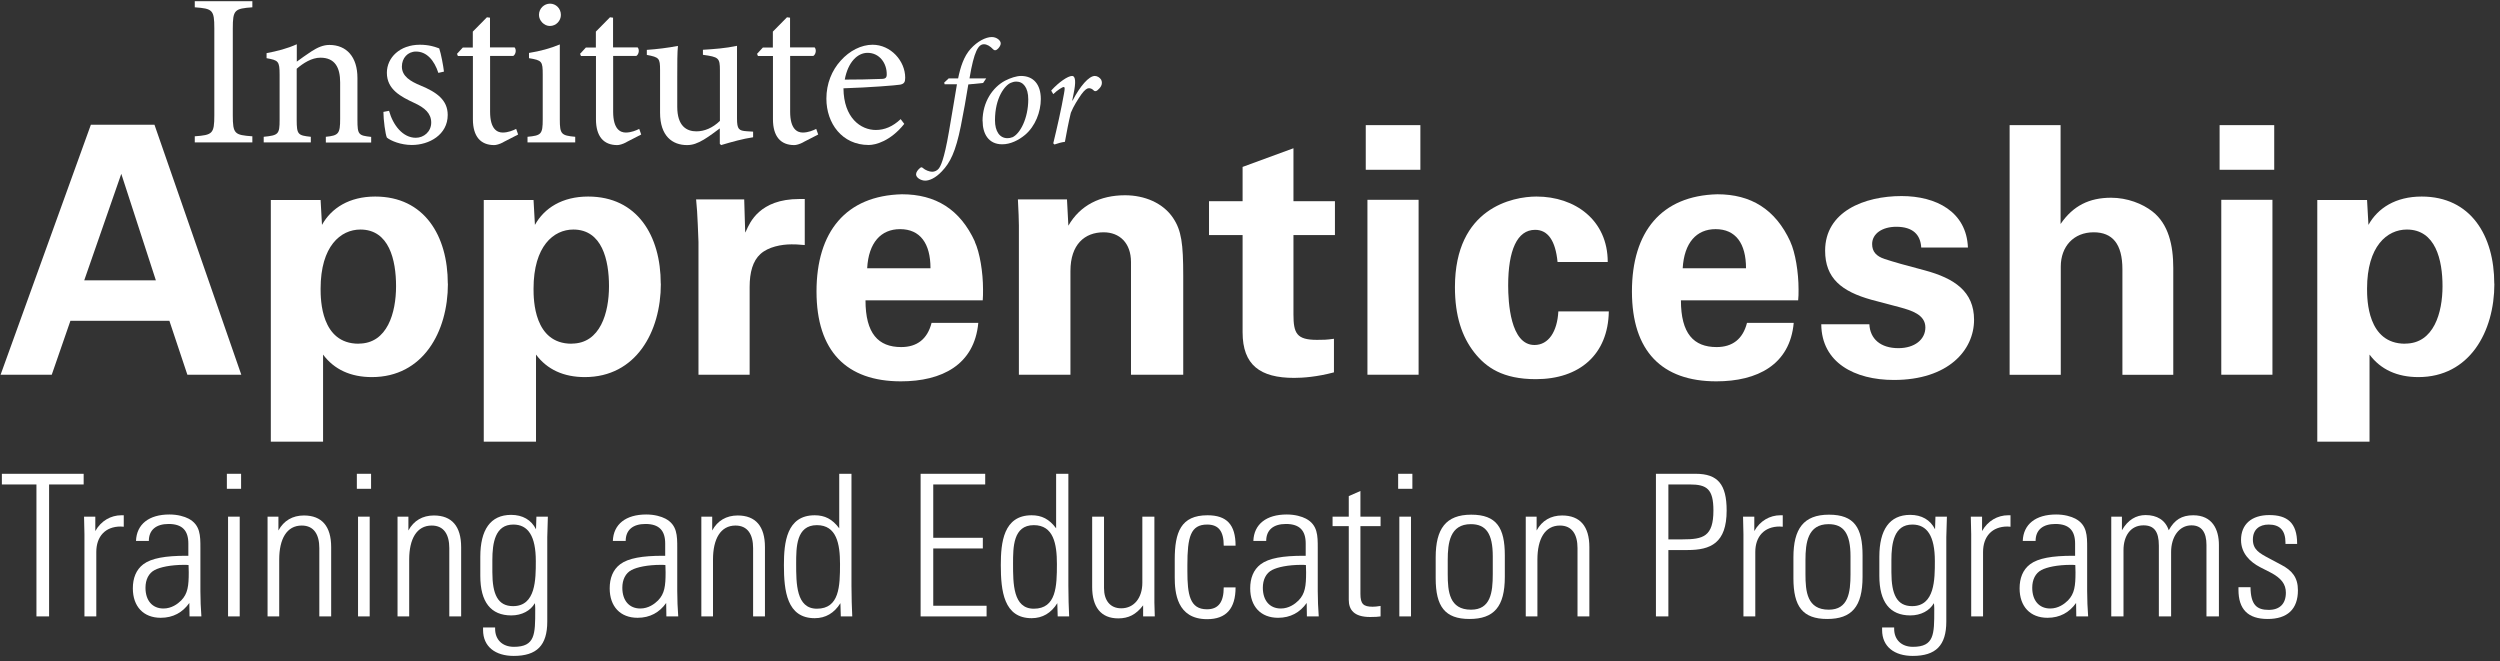 <?xml version="1.0" encoding="UTF-8"?>
<svg id="Layer_1" xmlns="http://www.w3.org/2000/svg" version="1.1" viewBox="0 0 253.12 66.94">
  <rect x="0" y="0" width="253.12" height="66.94" fill="#333333" stroke="none"/>
  <defs>
    <style>
      .st0 {
        fill: #fff;
      }
    </style>
  </defs>
  <g>
    <path class="st0" d="M15.64,12.63l8.79,25.31h-5.46l-1.82-5.46H7.13l-1.89,5.46H.06L9.2,12.63h6.44ZM8.53,28.38h7.25l-3.5-10.78-3.75,10.78Z" />
    <path class="st0" d="M45.35,28.73c0,4.87-2.52,9.45-7.7,9.45-2.14,0-3.82-.77-4.94-2.28v8.82h-5.29v-24.47h5.04l.14,2.52c.95-1.71,2.77-2.87,5.39-2.87,4.97,0,7.35,3.96,7.35,8.82ZM36.32,34.79c2.91,0,3.78-3.15,3.78-5.81s-.7-5.74-3.61-5.74c-2,0-4.03,1.68-4.03,5.99,0,1.12.04,5.57,3.85,5.57Z" />
    <path class="st0" d="M66.91,28.73c0,4.87-2.52,9.45-7.7,9.45-2.14,0-3.82-.77-4.94-2.28v8.82h-5.29v-24.47h5.04l.14,2.52c.95-1.71,2.77-2.87,5.39-2.87,4.97,0,7.35,3.96,7.35,8.82ZM57.88,34.79c2.91,0,3.78-3.15,3.78-5.81s-.7-5.74-3.61-5.74c-2,0-4.03,1.68-4.03,5.99,0,1.12.04,5.57,3.85,5.57Z" />
    <path class="st0" d="M81.47,24.81c-.77-.07-.98-.07-1.33-.07-1.02,0-2.35.25-3.15.98-.77.7-1.09,1.85-1.09,3.33v8.89h-5.18v-13.44c0-.21-.04-.81-.07-1.75-.03-.95-.1-1.82-.17-2.56h4.87l.1,3.36.11-.21c.35-.77,1.33-3.19,5.36-3.19h.56v4.66Z" />
    <path class="st0" d="M98.69,24.46c.52,1.12.84,3.12.84,4.83,0,.52,0,.7-.03,1.12h-11.87c0,3.36,1.3,4.73,3.61,4.73,1.61,0,2.66-.81,3.08-2.45h4.73c-.39,4.24-3.68,5.92-7.84,5.92-5.5,0-8.54-3.05-8.54-9.1s2.98-9.7,8.65-9.84c3.4,0,5.88,1.51,7.39,4.8ZM94.21,27.16c0-2.52-1.05-3.96-3.08-3.96-1.93,0-3.19,1.36-3.33,3.96h6.41Z" />
    <path class="st0" d="M119.8,37.94h-5.29v-11.41c0-1.93-1.16-3.01-2.77-3.01-1.92,0-3.36,1.23-3.36,3.92v10.5h-5.22v-15.12c0-.46-.04-1.51-.1-2.63h4.97l.14,2.66c1.19-2.07,3.22-3.08,5.74-3.08,1.96,0,3.85.77,4.87,2.31.84,1.26,1.02,2.59,1.02,5.85v10.01Z" />
    <path class="st0" d="M130.96,20.37h4.2v3.43h-4.2v8.02c0,1.93.32,2.59,2.38,2.59.63,0,.95,0,1.72-.11v3.4c-1.72.46-3.15.56-4.03.56-3.43,0-5.22-1.29-5.22-4.62v-9.84h-3.4v-3.43h3.4v-3.47l5.15-1.89v5.36Z" />
    <path class="st0" d="M143.81,12.67v4.52h-5.53v-4.52h5.53ZM143.63,20.23v17.71h-5.18v-17.71h5.18Z" />
    <path class="st0" d="M162.78,26.53h-5.08c-.21-2.17-.98-3.26-2.27-3.26-1.82,0-2.73,2.06-2.73,5.64,0,1.65.21,6.02,2.66,6.02,1.44,0,2.31-1.37,2.42-3.4h5.11c-.07,4.38-2.98,6.86-7.39,6.86-3.36,0-5.04-1.19-6.23-2.7-1.26-1.61-1.96-3.71-1.96-6.62,0-8.02,5.85-9.17,8.26-9.17,3.89,0,7.21,2.38,7.21,6.62Z" />
    <path class="st0" d="M181.26,24.46c.52,1.12.84,3.12.84,4.83,0,.52,0,.7-.04,1.12h-11.87c0,3.36,1.29,4.73,3.61,4.73,1.61,0,2.66-.81,3.08-2.45h4.73c-.38,4.24-3.68,5.92-7.84,5.92-5.5,0-8.54-3.05-8.54-9.1s2.98-9.7,8.65-9.84c3.39,0,5.88,1.51,7.39,4.8ZM176.78,27.16c0-2.52-1.05-3.96-3.08-3.96-1.92,0-3.18,1.36-3.33,3.96h6.41Z" />
    <path class="st0" d="M199.25,25.06h-4.73c-.07-1.29-.84-2.1-2.52-2.1-1.43,0-2.45.7-2.45,1.75,0,.77.42,1.23,1.26,1.51.84.28,2.21.67,4.06,1.15,3.01.81,5,2.14,5,5.01,0,3.08-2.62,6.09-8.12,6.09-3.96,0-7.32-1.75-7.35-5.64h4.87c.07,1.47,1.12,2.42,2.94,2.42,1.65,0,2.73-.88,2.73-2.1,0-1.3-1.43-1.72-2.55-2.03l-2.91-.77c-3.01-.84-4.69-2.17-4.69-4.97,0-3.96,3.96-5.53,7.74-5.53,3.5,0,6.58,1.58,6.72,5.22Z" />
    <path class="st0" d="M208.63,12.67v10.01c1.26-1.85,2.91-2.66,5.11-2.66,1.64,0,3.18.6,4.2,1.4,1.61,1.26,2.1,3.4,2.1,5.71v10.82h-5.15v-10.68c0-2.59-1.02-3.75-2.91-3.75-2.03,0-3.33,1.44-3.33,3.47v10.96h-5.18V12.67h5.15Z" />
    <path class="st0" d="M230.26,12.67v4.52h-5.53v-4.52h5.53ZM230.08,20.23v17.71h-5.18v-17.71h5.18Z" />
    <path class="st0" d="M252.55,28.73c0,4.87-2.52,9.45-7.7,9.45-2.13,0-3.82-.77-4.94-2.28v8.82h-5.29v-24.47h5.04l.14,2.52c.95-1.71,2.76-2.87,5.39-2.87,4.97,0,7.35,3.96,7.35,8.82ZM243.52,34.79c2.91,0,3.78-3.15,3.78-5.81s-.7-5.74-3.61-5.74c-2,0-4.03,1.68-4.03,5.99,0,1.12.04,5.57,3.85,5.57Z" />
  </g>
  <g>
    <path class="st0" d="M8.47,47.97v1.08h-3.5v13.36h-1.28v-13.36H.19v-1.08h8.28Z" />
    <path class="st0" d="M12.53,52.17v1.16c-.2-.02-.28-.02-.32-.02-1.54,0-2.46,1-2.46,2.58v6.52h-1.2v-8.32c0-.4-.02-.96-.04-1.78h1.14v1.46c.58-1.04,1.58-1.6,2.64-1.6h.24Z" />
    <path class="st0" d="M19.09,52.51c1.2.64,1.2,1.72,1.2,2.96v4.38c0,.74.04,1.86.1,2.56h-1.2c0-.32-.02-1.14-.02-1.36-.68.96-1.64,1.5-2.9,1.5-1.74,0-2.82-1.14-2.82-2.98,0-1.02.32-1.88,1.06-2.44.82-.62,2.26-.86,4.34-.86h.22v-1.24c0-1.28-.58-1.98-2-1.98-1.26,0-2,.6-2,1.72h-1.3c.06-1.7,1.32-2.68,3.38-2.68.84,0,1.52.2,1.94.42ZM16.55,61.61c.82,0,1.44-.46,1.8-.82.66-.68.76-1.46.76-2.84,0-.38-.02-.52-.02-.74-.18-.02-.32-.02-.42-.02-1.42,0-2.46.24-3,.52-.62.32-.94.98-.94,1.8,0,1.3.7,2.1,1.82,2.1Z" />
    <path class="st0" d="M24.41,47.97v1.52h-1.44v-1.52h1.44ZM23.09,52.31h1.18v10.1h-1.18v-10.1Z" />
    <path class="st0" d="M33.53,55.39v7.02h-1.2v-6.92c0-1.36-.54-2.28-1.78-2.28-1.52,0-2.28,1.36-2.28,3.44v5.76h-1.18v-10.1h1.1v1.4c.54-1,1.44-1.52,2.58-1.52,1.82,0,2.76,1.1,2.76,3.2Z" />
    <path class="st0" d="M37.57,47.97v1.52h-1.44v-1.52h1.44ZM36.25,52.31h1.18v10.1h-1.18v-10.1Z" />
    <path class="st0" d="M46.69,55.39v7.02h-1.2v-6.92c0-1.36-.54-2.28-1.78-2.28-1.52,0-2.28,1.36-2.28,3.44v5.76h-1.18v-10.1h1.1v1.4c.54-1,1.44-1.52,2.58-1.52,1.82,0,2.76,1.1,2.76,3.2Z" />
    <path class="st0" d="M54.27,53.59c0-.18.02-.64.04-1.28h1.16c-.04,1.18-.06,1.76-.06,2.08v8.54c0,2.42-1.06,3.48-3.4,3.48-1.86,0-3.1-.94-3.1-2.62v-.26h1.22v.14c0,1.08.72,1.82,1.9,1.82,2.16,0,2.16-1.28,2.16-3.68v-.24c0-.22-.02-.4-.04-.5-.42.76-1.32,1.24-2.38,1.24-2.08,0-3.14-1.36-3.14-4v-1.94c0-2.72,1.02-4.24,3.12-4.24,1.16,0,2.04.5,2.52,1.46ZM51.97,53.11c-1.84,0-2.12,1.86-2.12,3.6v1.22c0,2.26.56,3.44,2.1,3.44,2.3,0,2.3-2.72,2.3-4.56,0-2.54-.78-3.7-2.28-3.7Z" />
    <path class="st0" d="M67.37,52.51c1.2.64,1.2,1.72,1.2,2.96v4.38c0,.74.04,1.86.1,2.56h-1.2c0-.32-.02-1.14-.02-1.36-.68.96-1.64,1.5-2.9,1.5-1.74,0-2.82-1.14-2.82-2.98,0-1.02.32-1.88,1.06-2.44.82-.62,2.26-.86,4.34-.86h.22v-1.24c0-1.28-.58-1.98-2-1.98-1.26,0-2,.6-2,1.72h-1.3c.06-1.7,1.32-2.68,3.38-2.68.84,0,1.52.2,1.94.42ZM64.83,61.61c.82,0,1.44-.46,1.8-.82.66-.68.76-1.46.76-2.84,0-.38-.02-.52-.02-.74-.18-.02-.32-.02-.42-.02-1.42,0-2.46.24-3,.52-.62.32-.94.98-.94,1.8,0,1.3.7,2.1,1.82,2.1Z" />
    <path class="st0" d="M77.45,55.39v7.02h-1.2v-6.92c0-1.36-.54-2.28-1.78-2.28-1.52,0-2.28,1.36-2.28,3.44v5.76h-1.18v-10.1h1.1v1.4c.54-1,1.44-1.52,2.58-1.52,1.82,0,2.76,1.1,2.76,3.2Z" />
    <path class="st0" d="M84.97,47.97h1.24v11.34c0,1.1.04,2.28.08,3.1h-1.16c-.02-.66-.04-1.12-.04-1.34-.62,1-1.5,1.52-2.6,1.52-2.82,0-3.12-2.76-3.12-5.38,0-2.26.26-5.04,3.12-5.04,1.02,0,1.78.38,2.48,1.32v-5.52ZM82.71,61.63c2.28,0,2.34-2.28,2.34-4.52,0-2.04-.34-3.94-2.34-3.94-2.1,0-2.1,2.24-2.1,3.9,0,2.02,0,4.56,2.1,4.56Z" />
    <path class="st0" d="M99.75,47.97v1.08h-5.26v5.4h5.02v1.08h-5.02v5.8h5.4v1.08h-6.68v-14.44h6.54Z" />
    <path class="st0" d="M106.93,47.97h1.24v11.34c0,1.1.04,2.28.08,3.1h-1.16c-.02-.66-.04-1.12-.04-1.34-.62,1-1.5,1.52-2.6,1.52-2.82,0-3.12-2.76-3.12-5.38,0-2.26.26-5.04,3.12-5.04,1.02,0,1.78.38,2.48,1.32v-5.52ZM104.67,61.63c2.28,0,2.34-2.28,2.34-4.52,0-2.04-.34-3.94-2.34-3.94-2.1,0-2.1,2.24-2.1,3.9,0,2.02,0,4.56,2.1,4.56Z" />
    <path class="st0" d="M110.58,52.31h1.2v7.24c0,1.24.62,2.04,1.74,2.04,1.32,0,2.14-1.08,2.14-2.58v-6.7h1.22v8.7c0,.22.02.66.04,1.4h-1.18v-1.12c-.72.94-1.48,1.32-2.52,1.32-1.76,0-2.64-1.16-2.64-3.18v-7.12Z" />
    <path class="st0" d="M125.1,55.25h-1.2c0-1.44-.5-2.14-1.68-2.14-1.68,0-2,1.26-2,4.12v.58c0,2.38.24,3.88,1.98,3.88,1.16,0,1.7-.72,1.7-2.22h1.2c0,2.14-.94,3.22-2.88,3.22-3.08,0-3.28-2.72-3.28-4.24v-1.8c0-2.76.62-4.48,3.32-4.48,1.94,0,2.84.94,2.84,3.08Z" />
    <path class="st0" d="M132.22,52.51c1.2.64,1.2,1.72,1.2,2.96v4.38c0,.74.04,1.86.1,2.56h-1.2c0-.32-.02-1.14-.02-1.36-.68.96-1.64,1.5-2.9,1.5-1.74,0-2.82-1.14-2.82-2.98,0-1.02.32-1.88,1.06-2.44.82-.62,2.26-.86,4.34-.86h.22v-1.24c0-1.28-.58-1.98-2-1.98-1.26,0-2,.6-2,1.72h-1.3c.06-1.7,1.32-2.68,3.38-2.68.84,0,1.52.2,1.94.42ZM129.68,61.61c.82,0,1.44-.46,1.8-.82.66-.68.76-1.46.76-2.84,0-.38-.02-.52-.02-.74-.18-.02-.32-.02-.42-.02-1.42,0-2.46.24-3,.52-.62.32-.94.98-.94,1.8,0,1.3.7,2.1,1.82,2.1Z" />
    <path class="st0" d="M137.74,52.31h2.04v.96h-2.04v6.86c0,1.02.3,1.3,1.24,1.3.16,0,.48-.02.8-.08v1.06c-.26.04-.54.06-1.06.06-1.66,0-2.16-.76-2.16-1.74v-7.46h-1.64v-.96h1.64v-2.08l1.18-.52v2.6Z" />
    <path class="st0" d="M143,47.97v1.52h-1.44v-1.52h1.44ZM141.68,52.31h1.18v10.1h-1.18v-10.1Z" />
    <path class="st0" d="M152.36,56.23v2.18c0,3.02-1.1,4.26-3.58,4.26s-3.42-1.26-3.42-4.12v-2.12c0-2.88,1.02-4.32,3.6-4.32s3.4,1.34,3.4,4.12ZM151.14,56.33c0-2.3-.68-3.26-2.22-3.26-2.12,0-2.34,1.9-2.34,3.64v1.42c0,1.76.16,3.6,2.36,3.6,1.98,0,2.2-1.74,2.2-3.6v-1.8Z" />
    <path class="st0" d="M160.92,55.39v7.02h-1.2v-6.92c0-1.36-.54-2.28-1.78-2.28-1.52,0-2.28,1.36-2.28,3.44v5.76h-1.18v-10.1h1.1v1.4c.54-1,1.44-1.52,2.58-1.52,1.82,0,2.76,1.1,2.76,3.2Z" />
    <path class="st0" d="M171.68,47.97c2.24,0,3.14,1.06,3.14,3.72,0,3.3-1.62,4-3.96,4h-1.94v6.72h-1.26v-14.44h4.02ZM168.92,54.61h1.44c2.08,0,3.12-.28,3.12-2.92,0-2.18-.66-2.64-2.4-2.64h-2.16v5.56Z" />
    <path class="st0" d="M180.5,52.17v1.16c-.2-.02-.28-.02-.32-.02-1.54,0-2.46,1-2.46,2.58v6.52h-1.2v-8.32c0-.4-.02-.96-.04-1.78h1.14v1.46c.58-1.04,1.58-1.6,2.64-1.6h.24Z" />
    <path class="st0" d="M188.58,56.23v2.18c0,3.02-1.1,4.26-3.58,4.26s-3.42-1.26-3.42-4.12v-2.12c0-2.88,1.02-4.32,3.6-4.32s3.4,1.34,3.4,4.12ZM187.36,56.33c0-2.3-.68-3.26-2.22-3.26-2.12,0-2.34,1.9-2.34,3.64v1.42c0,1.76.16,3.6,2.36,3.6,1.98,0,2.2-1.74,2.2-3.6v-1.8Z" />
    <path class="st0" d="M195.92,53.59c0-.18.02-.64.04-1.28h1.16c-.04,1.18-.06,1.76-.06,2.08v8.54c0,2.42-1.06,3.48-3.4,3.48-1.86,0-3.1-.94-3.1-2.62v-.26h1.22v.14c0,1.08.72,1.82,1.9,1.82,2.16,0,2.16-1.28,2.16-3.68v-.24c0-.22-.02-.4-.04-.5-.42.76-1.32,1.24-2.38,1.24-2.08,0-3.14-1.36-3.14-4v-1.94c0-2.72,1.02-4.24,3.12-4.24,1.16,0,2.04.5,2.52,1.46ZM193.62,53.11c-1.84,0-2.12,1.86-2.12,3.6v1.22c0,2.26.56,3.44,2.1,3.44,2.3,0,2.3-2.72,2.3-4.56,0-2.54-.78-3.7-2.28-3.7Z" />
    <path class="st0" d="M203.56,52.17v1.16c-.2-.02-.28-.02-.32-.02-1.54,0-2.46,1-2.46,2.58v6.52h-1.2v-8.32c0-.4-.02-.96-.04-1.78h1.14v1.46c.58-1.04,1.58-1.6,2.64-1.6h.24Z" />
    <path class="st0" d="M210.12,52.51c1.2.64,1.2,1.72,1.2,2.96v4.38c0,.74.04,1.86.1,2.56h-1.2c0-.32-.02-1.14-.02-1.36-.68.96-1.64,1.5-2.9,1.5-1.74,0-2.82-1.14-2.82-2.98,0-1.02.32-1.88,1.06-2.44.82-.62,2.26-.86,4.34-.86h.22v-1.24c0-1.28-.58-1.98-2-1.98-1.26,0-2,.6-2,1.72h-1.3c.06-1.7,1.32-2.68,3.38-2.68.84,0,1.52.2,1.94.42ZM207.58,61.61c.82,0,1.44-.46,1.8-.82.66-.68.76-1.46.76-2.84,0-.38-.02-.52-.02-.74-.18-.02-.32-.02-.42-.02-1.42,0-2.46.24-3,.52-.62.32-.94.98-.94,1.8,0,1.3.7,2.1,1.82,2.1Z" />
    <path class="st0" d="M219.58,53.69c.58-1.06,1.32-1.52,2.48-1.52,1.94,0,2.6,1.44,2.6,3v7.24h-1.26v-7.24c0-1.26-.48-1.98-1.52-1.98-1.26,0-2.06,1.18-2.06,2.7v6.52h-1.24v-7.16c0-1.46-.5-2.06-1.56-2.06-1.34,0-2.02,1.12-2.02,2.5v6.72h-1.24v-10.1h1.08v1.38c.6-1.06,1.44-1.54,2.4-1.54,1.14,0,2,.5,2.34,1.54Z" />
    <path class="st0" d="M232.58,55.03v.04h-1.18v-.12c0-1.26-.58-1.84-1.7-1.84-.94,0-1.6.5-1.6,1.52s.66,1.38,1.64,1.9l1.24.66c1.1.58,1.68,1.28,1.68,2.58,0,1.9-1.06,2.9-3.06,2.9s-2.96-.98-2.96-2.96v-.26h1.22c.02,1.8.64,2.3,1.84,2.3,1.12,0,1.74-.62,1.74-1.74,0-.86-.46-1.48-1.58-2.06l-1.02-.52c-1.04-.54-1.94-1.42-1.94-2.76,0-1.58,1.06-2.52,2.86-2.52s2.82.76,2.82,2.88Z" />
  </g>
  <g>
    <path class="st0" d="M19.72,14.42v-.62c1.8-.13,1.98-.26,1.98-2.13V2.87c0-1.87-.18-2-1.98-2.13V.12h5.83v.62c-1.8.13-1.98.26-1.98,2.13v8.8c0,1.89.18,2,1.98,2.13v.62h-5.83Z" />
    <path class="st0" d="M32.99,14.42v-.57c1.3-.13,1.45-.31,1.45-1.83v-3.67c0-1.52-.53-2.51-2-2.51-.88,0-1.74.55-2.4,1.12v5.17c0,1.5.13,1.58,1.43,1.72v.57h-4.77v-.57c1.5-.15,1.61-.26,1.61-1.72v-4.55c0-1.41-.13-1.47-1.32-1.69v-.51c1.06-.2,2.09-.46,3.06-.9v1.76c.44-.33.92-.66,1.47-1.03.62-.4,1.19-.66,1.83-.66,1.74,0,2.84,1.21,2.84,3.34v4.25c0,1.5.11,1.58,1.39,1.72v.57h-4.58Z" />
    <path class="st0" d="M44.39,7.4c-.42-1.3-1.19-2.18-2.27-2.18-.84,0-1.43.66-1.43,1.52,0,.99.88,1.5,1.87,1.91,1.65.68,2.77,1.47,2.77,2.99,0,2-1.87,3.04-3.63,3.04-1.12,0-2.13-.42-2.53-.75-.15-.31-.35-1.8-.35-2.6l.57-.11c.4,1.45,1.39,2.73,2.71,2.73.81,0,1.56-.62,1.56-1.54s-.64-1.5-1.74-2c-1.32-.62-2.75-1.34-2.75-3.04,0-1.54,1.32-2.84,3.34-2.84.9,0,1.5.2,1.96.37.18.51.42,1.8.48,2.35l-.57.13Z" />
    <path class="st0" d="M50.96,14.4c-.37.2-.73.29-.92.29-1.39,0-2.16-.88-2.16-2.62v-6.4h-1.52l-.09-.22.59-.64h1.01v-1.61l1.43-1.45.31.04v3.01h2.49c.2.22.13.7-.13.86h-2.35v5.65c0,1.78.73,2.11,1.28,2.11s1.06-.22,1.36-.37l.2.57-1.5.77Z" />
    <path class="st0" d="M53.41,14.42v-.57c1.39-.13,1.54-.26,1.54-1.76v-4.53c0-1.36-.07-1.45-1.39-1.67v-.53c1.12-.18,2.16-.46,3.12-.86v7.59c0,1.5.15,1.63,1.56,1.76v.57h-4.84ZM54.57,1.51c0-.66.53-1.14,1.12-1.14s1.1.48,1.1,1.14c0,.59-.48,1.12-1.12,1.12-.57,0-1.1-.53-1.1-1.12Z" />
    <path class="st0" d="M63.42,14.4c-.37.2-.73.29-.92.29-1.39,0-2.16-.88-2.16-2.62v-6.4h-1.52l-.09-.22.59-.64h1.01v-1.61l1.43-1.45.31.04v3.01h2.49c.2.22.13.7-.13.86h-2.35v5.65c0,1.78.73,2.11,1.28,2.11s1.06-.22,1.36-.37l.2.57-1.5.77Z" />
    <path class="st0" d="M76.24,13.9c-1.01.15-2.13.46-3.23.79l-.13-.13v-1.56c-.51.37-1.01.77-1.63,1.14-.64.37-1.1.55-1.69.55-1.47,0-2.73-.9-2.73-3.28v-4.31c0-1.21-.09-1.3-1.34-1.54v-.51c1.03-.07,2.09-.2,3.15-.4-.07.68-.07,1.72-.07,3.21v2.95c0,1.96.95,2.49,1.94,2.49.79,0,1.63-.33,2.38-1.06v-5.13c0-1.25-.13-1.34-1.72-1.56v-.51c1.14-.07,2.29-.15,3.45-.4v7.35c0,1.1.18,1.25,1.01,1.3l.62.04v.55Z" />
    <path class="st0" d="M81.34,14.4c-.37.2-.73.29-.92.29-1.39,0-2.16-.88-2.16-2.62v-6.4h-1.52l-.09-.22.59-.64h1.01v-1.61l1.43-1.45.31.04v3.01h2.49c.2.22.13.7-.13.86h-2.35v5.65c0,1.78.73,2.11,1.28,2.11s1.06-.22,1.36-.37l.2.57-1.5.77Z" />
    <path class="st0" d="M91.55,12.55c-1.39,1.74-2.9,2.13-3.59,2.13-2.71,0-4.29-2.2-4.29-4.69,0-1.52.55-2.86,1.45-3.85.9-1.01,2.09-1.61,3.23-1.61,1.83,0,3.3,1.63,3.3,3.34,0,.44-.11.62-.51.7-.37.07-3.12.29-5.74.37.02,2.99,1.74,4.22,3.28,4.22.88,0,1.72-.35,2.51-1.1l.35.46ZM85.53,8.06c1.23,0,2.44-.02,3.72-.07.4,0,.53-.13.53-.44.02-1.14-.73-2.2-1.94-2.2-1.01,0-1.98.92-2.31,2.71Z" />
  </g>
  <g>
    <path class="st0" d="M97.01,7.93c.23-1.14.58-2.23,1.26-2.98.69-.77,1.54-1.2,2.15-1.2.52,0,.92.38.9.65,0,.23-.21.5-.38.62-.12.09-.27.1-.38-.02-.31-.33-.63-.52-.94-.52-.56,0-1,.69-1.46,3.46h1.69l-.31.46-1.5.15c-.27,1.65-.43,2.56-.76,4.23-.52,2.58-1.08,3.7-1.91,4.56-.66.71-1.29.95-1.69.95-.44,0-.94-.3-.93-.65,0-.2.18-.45.4-.63.12-.1.19-.09.29,0,.24.22.67.38.94.38.25,0,.5-.12.65-.3.19-.23.55-.85,1.05-3.76.36-2.07.56-3.33.81-4.8h-1.25l-.04-.17.45-.42h.96Z" />
    <path class="st0" d="M99.48,12.26c0-1.95,1.04-3.43,2.28-4.09.54-.28,1.16-.48,1.62-.48,1.25,0,2,.85,2,2.34,0,1.29-.56,2.76-1.6,3.63-.65.54-1.47.95-2.31.95-1.42,0-1.98-1.12-1.98-2.34ZM102.48,13.91c.81-.35,1.63-1.94,1.63-3.85,0-1.21-.52-1.8-1.21-1.8-.23,0-.4.06-.57.13-.58.25-1.59,1.48-1.59,3.79,0,1.11.47,1.81,1.26,1.81.18,0,.33-.03.48-.09Z" />
    <path class="st0" d="M106.44,9.16c.77-.85,1.69-1.47,2.1-1.47.38,0,.39.69.17,1.74l-.15.75h.04c.76-1.47,1.65-2.49,2.25-2.49.25,0,.51.17.64.38.1.2.1.44-.01.65-.1.18-.26.33-.39.44-.13.09-.25.09-.33.02-.17-.18-.34-.25-.51-.25-.18,0-.42.15-.77.63-.33.48-.79,1.18-1.06,1.86-.24,1-.42,1.95-.6,2.94-.33.04-.73.15-1.06.27l-.12-.12c.39-1.6.81-3.45,1.09-5.05.09-.5.09-.65-.03-.65-.14,0-.62.3-1.06.72l-.2-.34Z" />
  </g>
</svg>